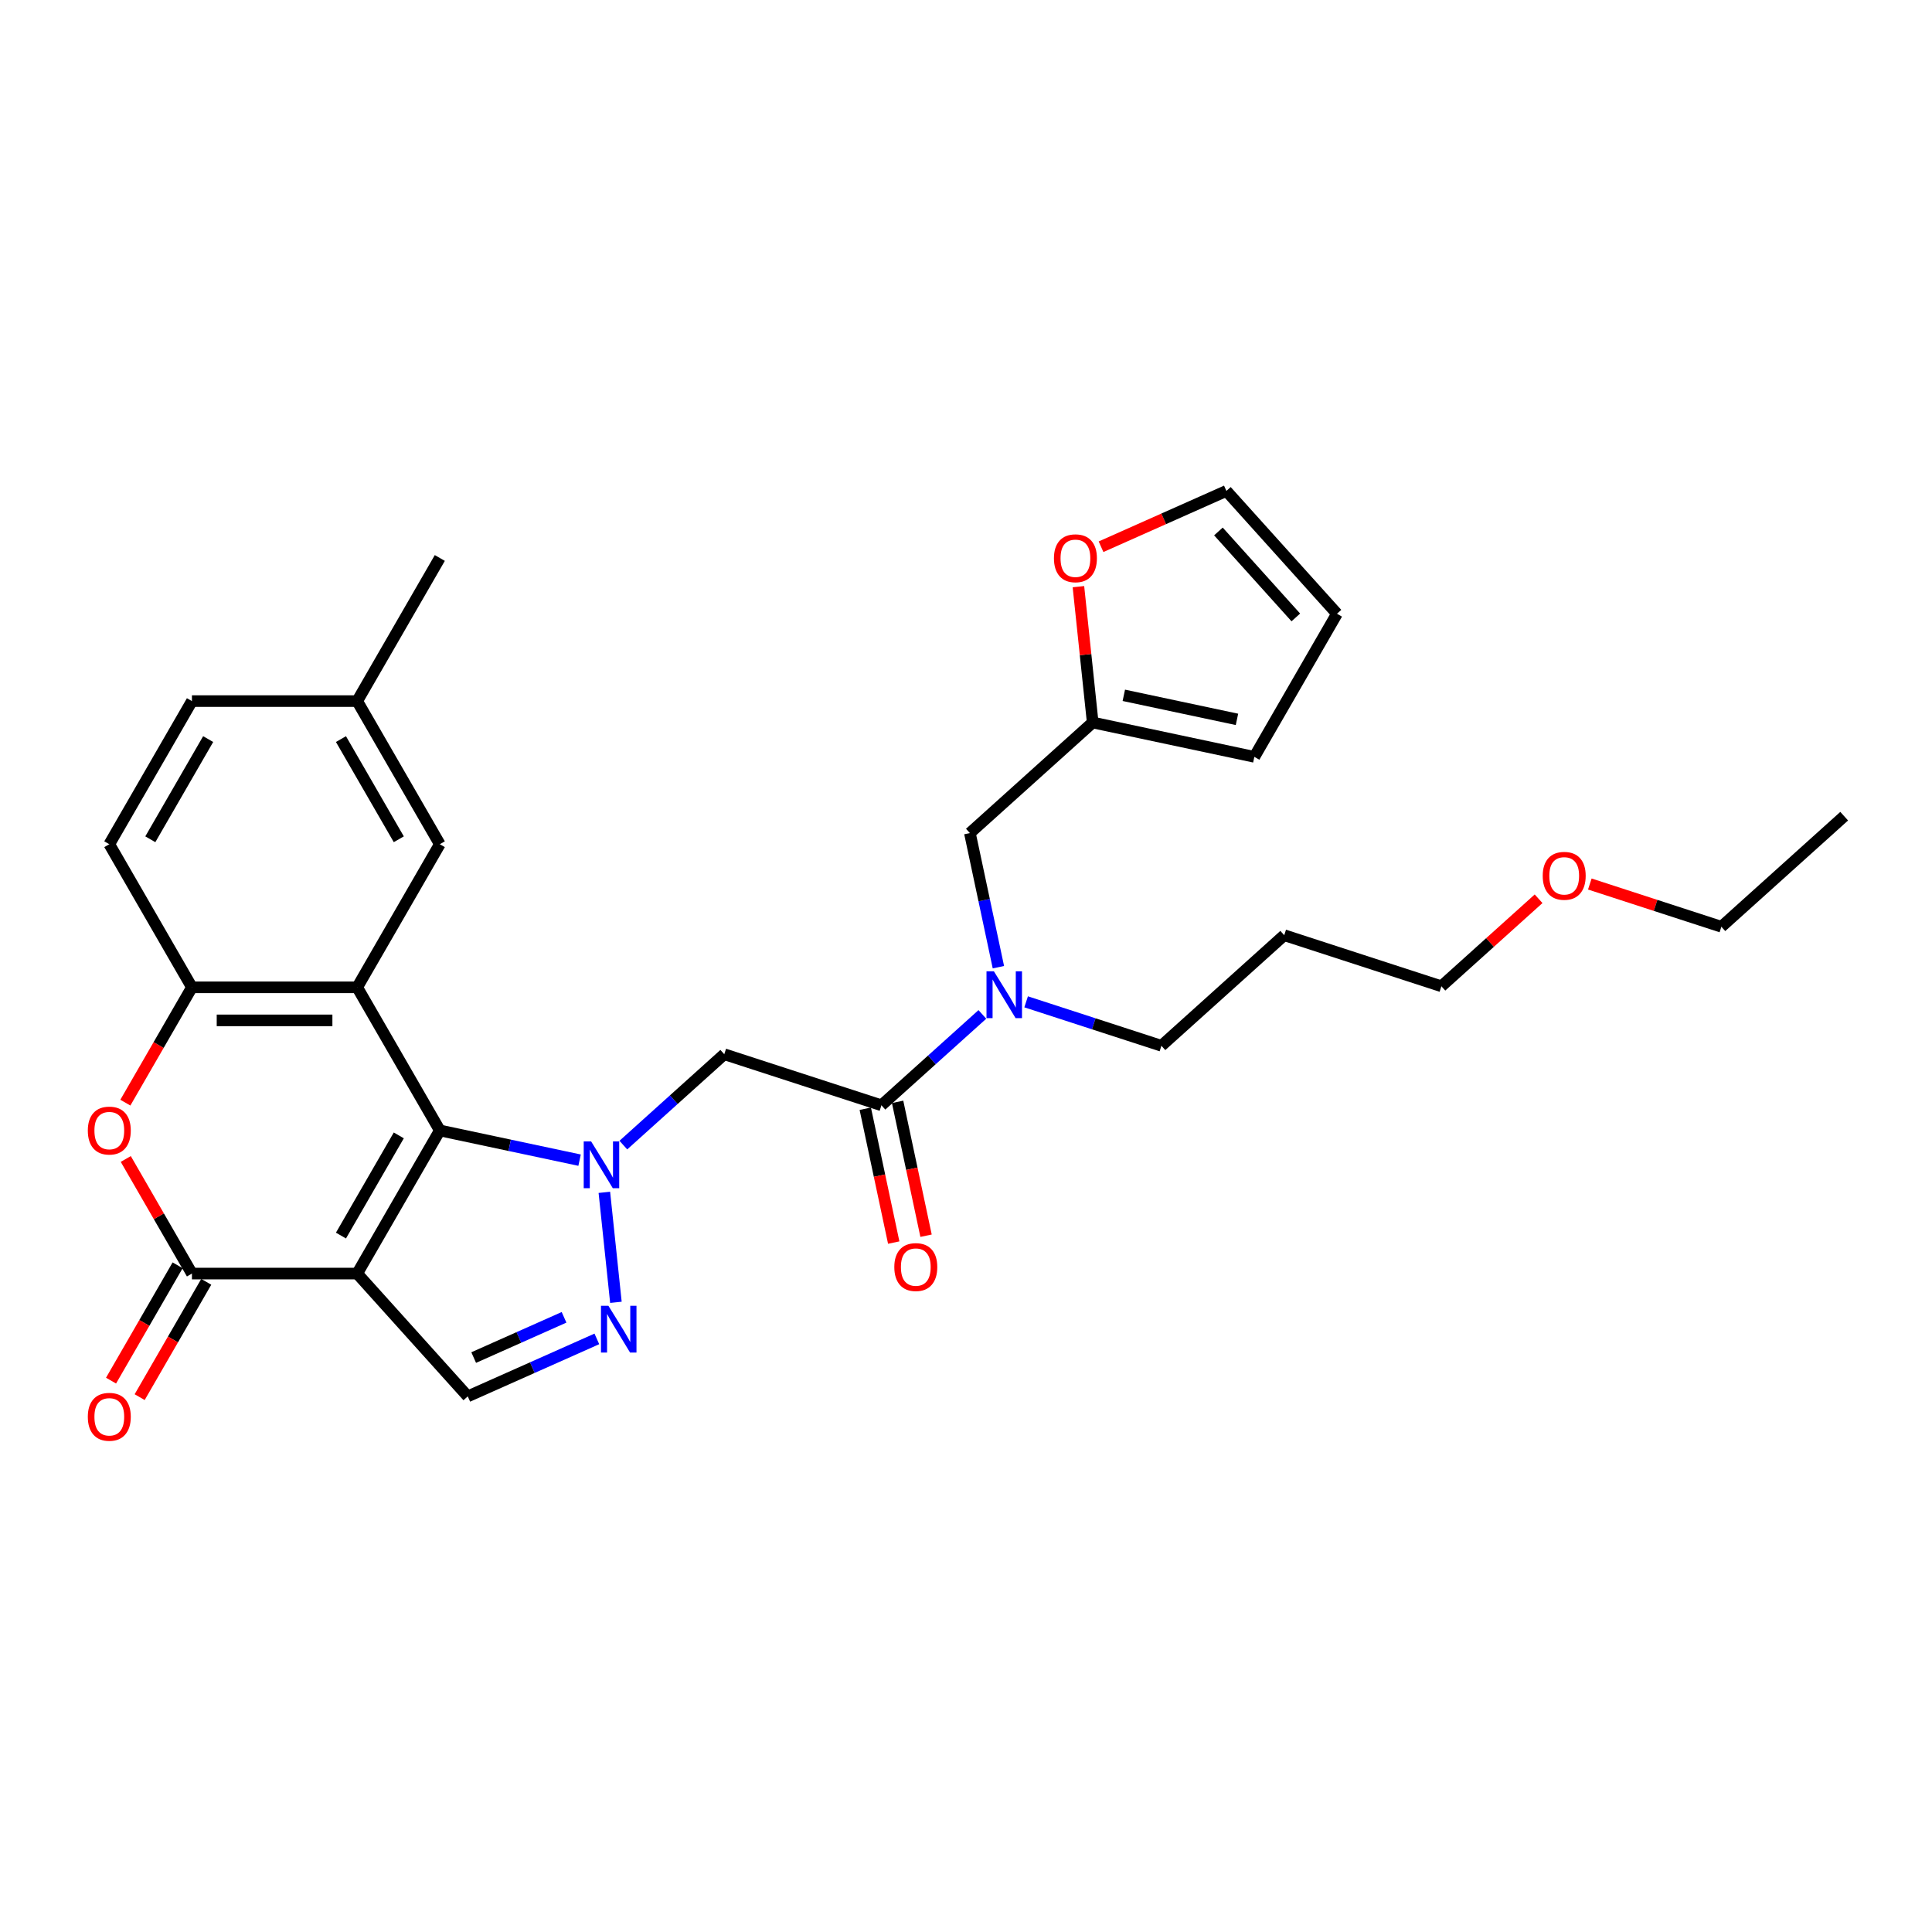 <?xml version='1.0' encoding='iso-8859-1'?>
<svg version='1.1' baseProfile='full'
              xmlns='http://www.w3.org/2000/svg'
                      xmlns:rdkit='http://www.rdkit.org/xml'
                      xmlns:xlink='http://www.w3.org/1999/xlink'
                  xml:space='preserve'
width='1000px' height='1000px' viewBox='0 0 1000 1000'>
<!-- END OF HEADER -->
<rect style='opacity:1.0;fill:#FFFFFF;stroke:none' width='1000' height='1000' x='0' y='0'> </rect>
<path class='bond-0' d='M 227.647,585.118 L 263.819,592.807' style='fill:none;fill-rule:evenodd;stroke:#000000;stroke-width:6px;stroke-linecap:butt;stroke-linejoin:miter;stroke-opacity:1' />
<path class='bond-0' d='M 263.819,592.807 L 299.99,600.495' style='fill:none;fill-rule:evenodd;stroke:#0000FF;stroke-width:6px;stroke-linecap:butt;stroke-linejoin:miter;stroke-opacity:1' />
<path class='bond-1' d='M 227.647,585.118 L 184.879,659.195' style='fill:none;fill-rule:evenodd;stroke:#000000;stroke-width:6px;stroke-linecap:butt;stroke-linejoin:miter;stroke-opacity:1' />
<path class='bond-1' d='M 206.417,587.676 L 176.479,639.53' style='fill:none;fill-rule:evenodd;stroke:#000000;stroke-width:6px;stroke-linecap:butt;stroke-linejoin:miter;stroke-opacity:1' />
<path class='bond-2' d='M 227.647,585.118 L 184.879,511.041' style='fill:none;fill-rule:evenodd;stroke:#000000;stroke-width:6px;stroke-linecap:butt;stroke-linejoin:miter;stroke-opacity:1' />
<path class='bond-4' d='M 312.813,617.153 L 318.796,674.078' style='fill:none;fill-rule:evenodd;stroke:#0000FF;stroke-width:6px;stroke-linecap:butt;stroke-linejoin:miter;stroke-opacity:1' />
<path class='bond-5' d='M 322.64,592.705 L 348.76,569.186' style='fill:none;fill-rule:evenodd;stroke:#0000FF;stroke-width:6px;stroke-linecap:butt;stroke-linejoin:miter;stroke-opacity:1' />
<path class='bond-5' d='M 348.76,569.186 L 374.881,545.667' style='fill:none;fill-rule:evenodd;stroke:#000000;stroke-width:6px;stroke-linecap:butt;stroke-linejoin:miter;stroke-opacity:1' />
<path class='bond-3' d='M 184.879,659.195 L 99.343,659.195' style='fill:none;fill-rule:evenodd;stroke:#000000;stroke-width:6px;stroke-linecap:butt;stroke-linejoin:miter;stroke-opacity:1' />
<path class='bond-7' d='M 184.879,659.195 L 242.114,722.761' style='fill:none;fill-rule:evenodd;stroke:#000000;stroke-width:6px;stroke-linecap:butt;stroke-linejoin:miter;stroke-opacity:1' />
<path class='bond-8' d='M 184.879,511.041 L 99.343,511.041' style='fill:none;fill-rule:evenodd;stroke:#000000;stroke-width:6px;stroke-linecap:butt;stroke-linejoin:miter;stroke-opacity:1' />
<path class='bond-8' d='M 172.049,528.149 L 112.173,528.149' style='fill:none;fill-rule:evenodd;stroke:#000000;stroke-width:6px;stroke-linecap:butt;stroke-linejoin:miter;stroke-opacity:1' />
<path class='bond-12' d='M 184.879,511.041 L 227.647,436.965' style='fill:none;fill-rule:evenodd;stroke:#000000;stroke-width:6px;stroke-linecap:butt;stroke-linejoin:miter;stroke-opacity:1' />
<path class='bond-15' d='M 91.935,654.918 L 74.704,684.763' style='fill:none;fill-rule:evenodd;stroke:#000000;stroke-width:6px;stroke-linecap:butt;stroke-linejoin:miter;stroke-opacity:1' />
<path class='bond-15' d='M 74.704,684.763 L 57.473,714.608' style='fill:none;fill-rule:evenodd;stroke:#FF0000;stroke-width:6px;stroke-linecap:butt;stroke-linejoin:miter;stroke-opacity:1' />
<path class='bond-15' d='M 106.75,663.472 L 89.519,693.317' style='fill:none;fill-rule:evenodd;stroke:#000000;stroke-width:6px;stroke-linecap:butt;stroke-linejoin:miter;stroke-opacity:1' />
<path class='bond-15' d='M 89.519,693.317 L 72.288,723.161' style='fill:none;fill-rule:evenodd;stroke:#FF0000;stroke-width:6px;stroke-linecap:butt;stroke-linejoin:miter;stroke-opacity:1' />
<path class='bond-31' d='M 99.343,659.195 L 82.22,629.538' style='fill:none;fill-rule:evenodd;stroke:#000000;stroke-width:6px;stroke-linecap:butt;stroke-linejoin:miter;stroke-opacity:1' />
<path class='bond-31' d='M 82.22,629.538 L 65.098,599.882' style='fill:none;fill-rule:evenodd;stroke:#FF0000;stroke-width:6px;stroke-linecap:butt;stroke-linejoin:miter;stroke-opacity:1' />
<path class='bond-30' d='M 308.931,693.012 L 275.523,707.887' style='fill:none;fill-rule:evenodd;stroke:#0000FF;stroke-width:6px;stroke-linecap:butt;stroke-linejoin:miter;stroke-opacity:1' />
<path class='bond-30' d='M 275.523,707.887 L 242.114,722.761' style='fill:none;fill-rule:evenodd;stroke:#000000;stroke-width:6px;stroke-linecap:butt;stroke-linejoin:miter;stroke-opacity:1' />
<path class='bond-30' d='M 291.95,681.846 L 268.564,692.258' style='fill:none;fill-rule:evenodd;stroke:#0000FF;stroke-width:6px;stroke-linecap:butt;stroke-linejoin:miter;stroke-opacity:1' />
<path class='bond-30' d='M 268.564,692.258 L 245.179,702.671' style='fill:none;fill-rule:evenodd;stroke:#000000;stroke-width:6px;stroke-linecap:butt;stroke-linejoin:miter;stroke-opacity:1' />
<path class='bond-9' d='M 374.881,545.667 L 456.231,572.099' style='fill:none;fill-rule:evenodd;stroke:#000000;stroke-width:6px;stroke-linecap:butt;stroke-linejoin:miter;stroke-opacity:1' />
<path class='bond-6' d='M 64.881,570.731 L 82.112,540.886' style='fill:none;fill-rule:evenodd;stroke:#FF0000;stroke-width:6px;stroke-linecap:butt;stroke-linejoin:miter;stroke-opacity:1' />
<path class='bond-6' d='M 82.112,540.886 L 99.343,511.041' style='fill:none;fill-rule:evenodd;stroke:#000000;stroke-width:6px;stroke-linecap:butt;stroke-linejoin:miter;stroke-opacity:1' />
<path class='bond-18' d='M 99.343,511.041 L 56.574,436.965' style='fill:none;fill-rule:evenodd;stroke:#000000;stroke-width:6px;stroke-linecap:butt;stroke-linejoin:miter;stroke-opacity:1' />
<path class='bond-10' d='M 456.231,572.099 L 482.351,548.58' style='fill:none;fill-rule:evenodd;stroke:#000000;stroke-width:6px;stroke-linecap:butt;stroke-linejoin:miter;stroke-opacity:1' />
<path class='bond-10' d='M 482.351,548.58 L 508.472,525.061' style='fill:none;fill-rule:evenodd;stroke:#0000FF;stroke-width:6px;stroke-linecap:butt;stroke-linejoin:miter;stroke-opacity:1' />
<path class='bond-16' d='M 447.864,573.878 L 455.227,608.518' style='fill:none;fill-rule:evenodd;stroke:#000000;stroke-width:6px;stroke-linecap:butt;stroke-linejoin:miter;stroke-opacity:1' />
<path class='bond-16' d='M 455.227,608.518 L 462.59,643.158' style='fill:none;fill-rule:evenodd;stroke:#FF0000;stroke-width:6px;stroke-linecap:butt;stroke-linejoin:miter;stroke-opacity:1' />
<path class='bond-16' d='M 464.598,570.321 L 471.961,604.961' style='fill:none;fill-rule:evenodd;stroke:#000000;stroke-width:6px;stroke-linecap:butt;stroke-linejoin:miter;stroke-opacity:1' />
<path class='bond-16' d='M 471.961,604.961 L 479.324,639.601' style='fill:none;fill-rule:evenodd;stroke:#FF0000;stroke-width:6px;stroke-linecap:butt;stroke-linejoin:miter;stroke-opacity:1' />
<path class='bond-13' d='M 516.768,500.614 L 509.39,465.905' style='fill:none;fill-rule:evenodd;stroke:#0000FF;stroke-width:6px;stroke-linecap:butt;stroke-linejoin:miter;stroke-opacity:1' />
<path class='bond-13' d='M 509.39,465.905 L 502.013,431.197' style='fill:none;fill-rule:evenodd;stroke:#000000;stroke-width:6px;stroke-linecap:butt;stroke-linejoin:miter;stroke-opacity:1' />
<path class='bond-23' d='M 531.122,518.544 L 566.135,529.92' style='fill:none;fill-rule:evenodd;stroke:#0000FF;stroke-width:6px;stroke-linecap:butt;stroke-linejoin:miter;stroke-opacity:1' />
<path class='bond-23' d='M 566.135,529.92 L 601.147,541.297' style='fill:none;fill-rule:evenodd;stroke:#000000;stroke-width:6px;stroke-linecap:butt;stroke-linejoin:miter;stroke-opacity:1' />
<path class='bond-11' d='M 565.579,373.962 L 502.013,431.197' style='fill:none;fill-rule:evenodd;stroke:#000000;stroke-width:6px;stroke-linecap:butt;stroke-linejoin:miter;stroke-opacity:1' />
<path class='bond-14' d='M 565.579,373.962 L 561.884,338.81' style='fill:none;fill-rule:evenodd;stroke:#000000;stroke-width:6px;stroke-linecap:butt;stroke-linejoin:miter;stroke-opacity:1' />
<path class='bond-14' d='M 561.884,338.81 L 558.19,303.657' style='fill:none;fill-rule:evenodd;stroke:#FF0000;stroke-width:6px;stroke-linecap:butt;stroke-linejoin:miter;stroke-opacity:1' />
<path class='bond-17' d='M 565.579,373.962 L 649.246,391.746' style='fill:none;fill-rule:evenodd;stroke:#000000;stroke-width:6px;stroke-linecap:butt;stroke-linejoin:miter;stroke-opacity:1' />
<path class='bond-17' d='M 581.686,359.896 L 640.253,372.345' style='fill:none;fill-rule:evenodd;stroke:#000000;stroke-width:6px;stroke-linecap:butt;stroke-linejoin:miter;stroke-opacity:1' />
<path class='bond-21' d='M 227.647,436.965 L 184.879,362.888' style='fill:none;fill-rule:evenodd;stroke:#000000;stroke-width:6px;stroke-linecap:butt;stroke-linejoin:miter;stroke-opacity:1' />
<path class='bond-21' d='M 206.417,434.407 L 176.479,382.553' style='fill:none;fill-rule:evenodd;stroke:#000000;stroke-width:6px;stroke-linecap:butt;stroke-linejoin:miter;stroke-opacity:1' />
<path class='bond-19' d='M 569.896,282.991 L 602.338,268.547' style='fill:none;fill-rule:evenodd;stroke:#FF0000;stroke-width:6px;stroke-linecap:butt;stroke-linejoin:miter;stroke-opacity:1' />
<path class='bond-19' d='M 602.338,268.547 L 634.78,254.103' style='fill:none;fill-rule:evenodd;stroke:#000000;stroke-width:6px;stroke-linecap:butt;stroke-linejoin:miter;stroke-opacity:1' />
<path class='bond-20' d='M 649.246,391.746 L 692.015,317.669' style='fill:none;fill-rule:evenodd;stroke:#000000;stroke-width:6px;stroke-linecap:butt;stroke-linejoin:miter;stroke-opacity:1' />
<path class='bond-32' d='M 56.574,436.965 L 99.343,362.888' style='fill:none;fill-rule:evenodd;stroke:#000000;stroke-width:6px;stroke-linecap:butt;stroke-linejoin:miter;stroke-opacity:1' />
<path class='bond-32' d='M 77.805,434.407 L 107.743,382.553' style='fill:none;fill-rule:evenodd;stroke:#000000;stroke-width:6px;stroke-linecap:butt;stroke-linejoin:miter;stroke-opacity:1' />
<path class='bond-33' d='M 634.78,254.103 L 692.015,317.669' style='fill:none;fill-rule:evenodd;stroke:#000000;stroke-width:6px;stroke-linecap:butt;stroke-linejoin:miter;stroke-opacity:1' />
<path class='bond-33' d='M 630.652,275.085 L 670.716,319.581' style='fill:none;fill-rule:evenodd;stroke:#000000;stroke-width:6px;stroke-linecap:butt;stroke-linejoin:miter;stroke-opacity:1' />
<path class='bond-22' d='M 184.879,362.888 L 99.343,362.888' style='fill:none;fill-rule:evenodd;stroke:#000000;stroke-width:6px;stroke-linecap:butt;stroke-linejoin:miter;stroke-opacity:1' />
<path class='bond-27' d='M 184.879,362.888 L 227.647,288.811' style='fill:none;fill-rule:evenodd;stroke:#000000;stroke-width:6px;stroke-linecap:butt;stroke-linejoin:miter;stroke-opacity:1' />
<path class='bond-24' d='M 601.147,541.297 L 664.713,484.061' style='fill:none;fill-rule:evenodd;stroke:#000000;stroke-width:6px;stroke-linecap:butt;stroke-linejoin:miter;stroke-opacity:1' />
<path class='bond-26' d='M 664.713,484.061 L 746.063,510.494' style='fill:none;fill-rule:evenodd;stroke:#000000;stroke-width:6px;stroke-linecap:butt;stroke-linejoin:miter;stroke-opacity:1' />
<path class='bond-25' d='M 796.371,465.196 L 771.217,487.845' style='fill:none;fill-rule:evenodd;stroke:#FF0000;stroke-width:6px;stroke-linecap:butt;stroke-linejoin:miter;stroke-opacity:1' />
<path class='bond-25' d='M 771.217,487.845 L 746.063,510.494' style='fill:none;fill-rule:evenodd;stroke:#000000;stroke-width:6px;stroke-linecap:butt;stroke-linejoin:miter;stroke-opacity:1' />
<path class='bond-28' d='M 822.887,457.566 L 856.933,468.629' style='fill:none;fill-rule:evenodd;stroke:#FF0000;stroke-width:6px;stroke-linecap:butt;stroke-linejoin:miter;stroke-opacity:1' />
<path class='bond-28' d='M 856.933,468.629 L 890.979,479.691' style='fill:none;fill-rule:evenodd;stroke:#000000;stroke-width:6px;stroke-linecap:butt;stroke-linejoin:miter;stroke-opacity:1' />
<path class='bond-29' d='M 890.979,479.691 L 954.545,422.456' style='fill:none;fill-rule:evenodd;stroke:#000000;stroke-width:6px;stroke-linecap:butt;stroke-linejoin:miter;stroke-opacity:1' />
<path  class='atom-1' d='M 305.96 590.79
L 313.898 603.621
Q 314.685 604.887, 315.951 607.179
Q 317.217 609.471, 317.285 609.608
L 317.285 590.79
L 320.501 590.79
L 320.501 615.014
L 317.183 615.014
L 308.663 600.986
Q 307.671 599.344, 306.61 597.462
Q 305.584 595.58, 305.276 594.999
L 305.276 615.014
L 302.128 615.014
L 302.128 590.79
L 305.96 590.79
' fill='#0000FF'/>
<path  class='atom-5' d='M 314.901 675.858
L 322.839 688.689
Q 323.626 689.955, 324.892 692.247
Q 326.158 694.539, 326.226 694.676
L 326.226 675.858
L 329.442 675.858
L 329.442 700.082
L 326.124 700.082
L 317.604 686.054
Q 316.612 684.412, 315.551 682.53
Q 314.525 680.648, 314.217 680.067
L 314.217 700.082
L 311.069 700.082
L 311.069 675.858
L 314.901 675.858
' fill='#0000FF'/>
<path  class='atom-7' d='M 45.455 585.187
Q 45.455 579.37, 48.329 576.12
Q 51.203 572.869, 56.574 572.869
Q 61.946 572.869, 64.82 576.12
Q 67.694 579.37, 67.694 585.187
Q 67.694 591.072, 64.786 594.425
Q 61.878 597.743, 56.574 597.743
Q 51.237 597.743, 48.329 594.425
Q 45.455 591.106, 45.455 585.187
M 56.574 595.006
Q 60.27 595.006, 62.254 592.543
Q 64.273 590.045, 64.273 585.187
Q 64.273 580.431, 62.254 578.036
Q 60.27 575.607, 56.574 575.607
Q 52.879 575.607, 50.861 578.002
Q 48.876 580.397, 48.876 585.187
Q 48.876 590.079, 50.861 592.543
Q 52.879 595.006, 56.574 595.006
' fill='#FF0000'/>
<path  class='atom-11' d='M 514.442 502.752
L 522.38 515.583
Q 523.167 516.849, 524.433 519.141
Q 525.699 521.433, 525.767 521.57
L 525.767 502.752
L 528.984 502.752
L 528.984 526.976
L 525.665 526.976
L 517.145 512.948
Q 516.153 511.306, 515.092 509.424
Q 514.066 507.542, 513.758 506.961
L 513.758 526.976
L 510.61 526.976
L 510.61 502.752
L 514.442 502.752
' fill='#0000FF'/>
<path  class='atom-15' d='M 545.518 288.962
Q 545.518 283.146, 548.392 279.895
Q 551.266 276.645, 556.638 276.645
Q 562.01 276.645, 564.884 279.895
Q 567.758 283.146, 567.758 288.962
Q 567.758 294.847, 564.85 298.2
Q 561.941 301.519, 556.638 301.519
Q 551.301 301.519, 548.392 298.2
Q 545.518 294.881, 545.518 288.962
M 556.638 298.782
Q 560.333 298.782, 562.318 296.318
Q 564.336 293.821, 564.336 288.962
Q 564.336 284.206, 562.318 281.811
Q 560.333 279.382, 556.638 279.382
Q 552.943 279.382, 550.924 281.777
Q 548.94 284.172, 548.94 288.962
Q 548.94 293.855, 550.924 296.318
Q 552.943 298.782, 556.638 298.782
' fill='#FF0000'/>
<path  class='atom-16' d='M 45.455 733.34
Q 45.455 727.524, 48.329 724.273
Q 51.203 721.023, 56.574 721.023
Q 61.946 721.023, 64.82 724.273
Q 67.694 727.524, 67.694 733.34
Q 67.694 739.225, 64.786 742.578
Q 61.878 745.897, 56.574 745.897
Q 51.237 745.897, 48.329 742.578
Q 45.455 739.259, 45.455 733.34
M 56.574 743.16
Q 60.27 743.16, 62.254 740.696
Q 64.273 738.199, 64.273 733.34
Q 64.273 728.584, 62.254 726.189
Q 60.27 723.76, 56.574 723.76
Q 52.879 723.76, 50.861 726.155
Q 48.876 728.55, 48.876 733.34
Q 48.876 738.233, 50.861 740.696
Q 52.879 743.16, 56.574 743.16
' fill='#FF0000'/>
<path  class='atom-17' d='M 462.895 655.835
Q 462.895 650.019, 465.769 646.768
Q 468.643 643.518, 474.015 643.518
Q 479.387 643.518, 482.261 646.768
Q 485.135 650.019, 485.135 655.835
Q 485.135 661.72, 482.227 665.073
Q 479.318 668.392, 474.015 668.392
Q 468.678 668.392, 465.769 665.073
Q 462.895 661.754, 462.895 655.835
M 474.015 665.655
Q 477.71 665.655, 479.695 663.191
Q 481.713 660.694, 481.713 655.835
Q 481.713 651.079, 479.695 648.684
Q 477.71 646.255, 474.015 646.255
Q 470.32 646.255, 468.301 648.65
Q 466.317 651.045, 466.317 655.835
Q 466.317 660.728, 468.301 663.191
Q 470.32 665.655, 474.015 665.655
' fill='#FF0000'/>
<path  class='atom-26' d='M 798.51 453.327
Q 798.51 447.51, 801.384 444.26
Q 804.258 441.01, 809.629 441.01
Q 815.001 441.01, 817.875 444.26
Q 820.749 447.51, 820.749 453.327
Q 820.749 459.212, 817.841 462.565
Q 814.933 465.884, 809.629 465.884
Q 804.292 465.884, 801.384 462.565
Q 798.51 459.246, 798.51 453.327
M 809.629 463.147
Q 813.324 463.147, 815.309 460.683
Q 817.328 458.185, 817.328 453.327
Q 817.328 448.571, 815.309 446.176
Q 813.324 443.747, 809.629 443.747
Q 805.934 443.747, 803.915 446.142
Q 801.931 448.537, 801.931 453.327
Q 801.931 458.22, 803.915 460.683
Q 805.934 463.147, 809.629 463.147
' fill='#FF0000'/>
</svg>

